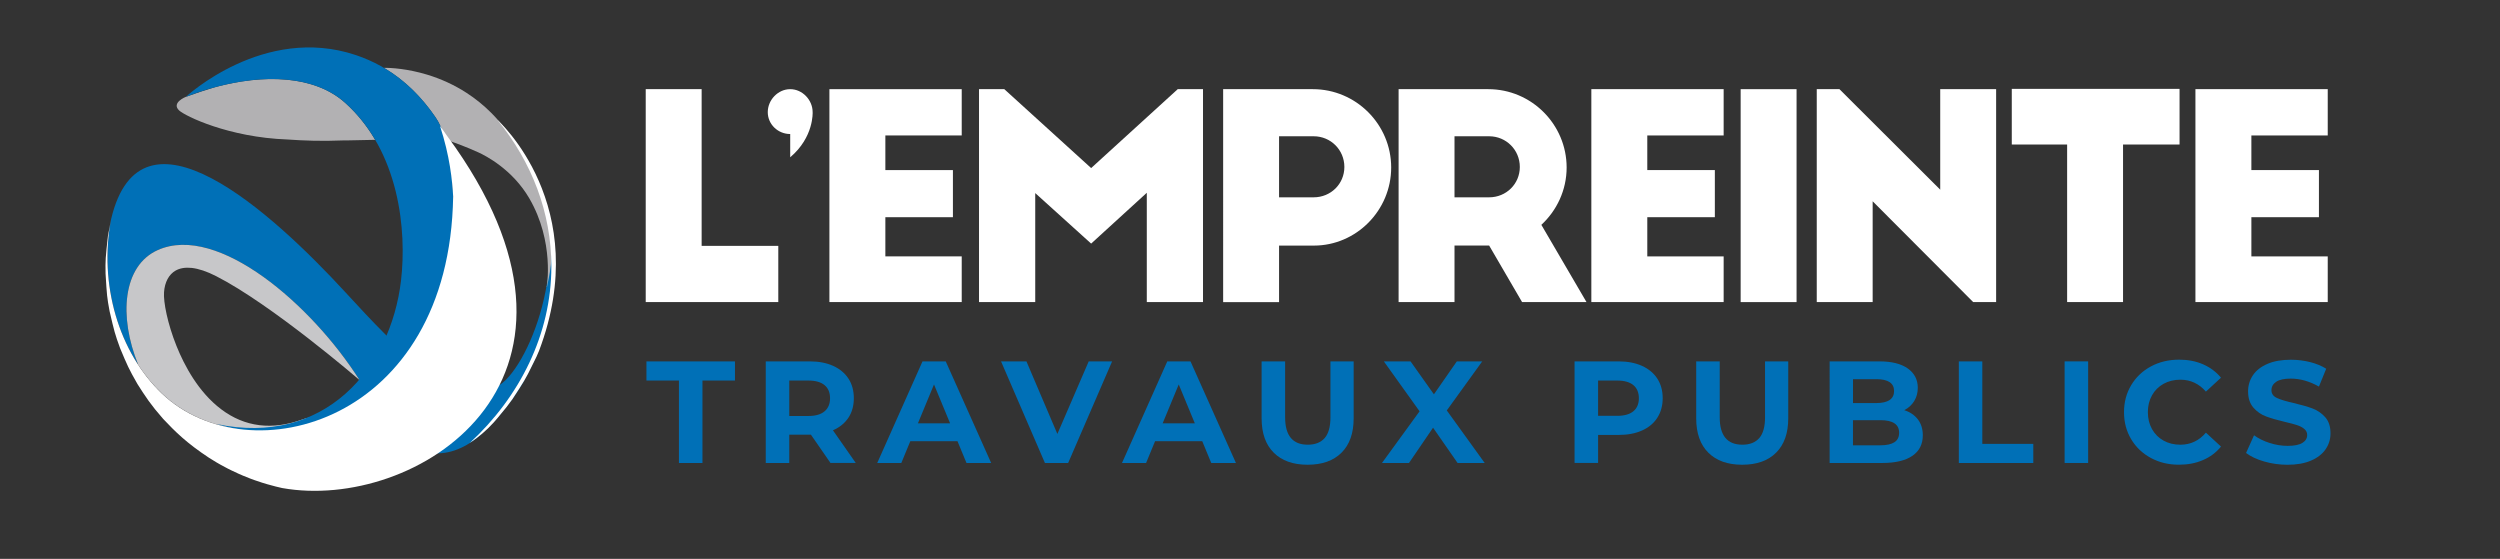 <svg xmlns="http://www.w3.org/2000/svg" xmlns:xlink="http://www.w3.org/1999/xlink" x="0px" y="0px" viewBox="0 0 667.58 149.24" style="enable-background:new 0 0 667.58 149.24;" xml:space="preserve"><rect x="0" y="0" width="667.58" height="149.24" fill="#333333" stroke="none"/><style type="text/css">	.st0{fill:#384044;}	.st1{fill:#5B5E62;}	.st2{fill:#C7C7C9;}	.st3{fill:#B2B1B3;}	.st4{fill:#FFFFFF;}	.st5{fill:#0070B7;}	.st6{fill:#C91C5D;}	.st7{fill:#1D1D1C;}	.st8{fill:none;}	.st9{fill:#E4E3E5;}	.st10{display:none;}	.st11{display:inline;fill:#384044;}	.st12{display:inline;}</style><g id="Calque_3">	<g>		<g>			<g>				<path class="st4" d="M172.43,23.81h14.93v41.85h20.47v15.01h-35.4V23.81z"></path>				<path class="st4" d="M211.01,35.79c-3.26,0-5.99-2.58-5.99-5.84c0-3.26,2.73-6.14,5.99-6.14c3.26,0,5.99,2.88,5.99,6.14     c0,0,0.38,6.67-5.99,12.05V35.79z"></path>				<path class="st4" d="M221.48,23.81h35.33v12.36h-20.39v9.25h18.04V58h-18.04v10.46h20.39v12.2h-35.33V23.81z"></path>				<path class="st4" d="M291.37,44.88l23.12-21.07h6.75v56.86h-15.01V51.48l-14.86,13.57l-14.93-13.49v29.11h-15.01V23.81h6.75     L291.37,44.88z"></path>				<path class="st4" d="M326.62,23.81h23.95c11.52,0,20.92,9.4,20.92,20.92c0,11.45-9.32,20.85-20.62,20.85h-9.32v15.09h-14.93     V23.81z M341.55,52.69h9.25c4.55,0,8.19-3.56,8.19-8.11s-3.64-8.19-8.19-8.19h-9.25V52.69z"></path>				<path class="st4" d="M406.44,80.66l-8.79-15.09h-9.25v15.09h-14.93V23.81h23.95c11.52,0,20.92,9.4,20.92,20.92     c0,6.06-2.65,11.52-6.75,15.31l12.05,20.62H406.44z M388.4,52.69h9.25c4.55,0,8.19-3.56,8.19-8.11s-3.64-8.19-8.19-8.19h-9.25     V52.69z"></path>				<path class="st4" d="M424.94,23.81h35.33v12.36h-20.39v9.25h18.04V58h-18.04v10.46h20.39v12.2h-35.33V23.81z"></path>				<path class="st4" d="M464.81,23.81h14.93v56.86h-14.93V23.81z"></path>				<path class="st4" d="M526.9,80.66l-26.84-26.91v26.91h-14.93V23.81h6.06l26.91,26.84V23.81h14.93v56.86H526.9z"></path>				<path class="st4" d="M537.21,23.73h44.8v14.86h-15.09v42.07h-14.93V38.59h-14.78V23.73z"></path>				<path class="st4" d="M586.25,23.81h35.33v12.36h-20.39v9.25h18.04V58h-18.04v10.46h20.39v12.2h-35.33V23.81z"></path>			</g>		</g>		<g>			<g>				<path class="st5" d="M181.3,101.62h-8.68V96.5h23.64v5.12h-8.68v22.02h-6.28V101.62z"></path>				<path class="st5" d="M221.77,123.63l-5.23-7.56h-0.31h-5.47v7.56h-6.28V96.5h11.74c2.4,0,4.49,0.4,6.26,1.2     c1.77,0.8,3.13,1.94,4.09,3.41c0.96,1.47,1.43,3.22,1.43,5.23s-0.48,3.75-1.45,5.21c-0.97,1.46-2.35,2.58-4.13,3.35l6.09,8.72     H221.77z M220.18,102.84c-0.98-0.81-2.42-1.22-4.3-1.22h-5.12v9.46h5.12c1.89,0,3.32-0.41,4.3-1.24     c0.98-0.83,1.47-1.99,1.47-3.49C221.65,104.82,221.16,103.65,220.18,102.84z"></path>				<path class="st5" d="M255.68,117.82h-12.6l-2.4,5.81h-6.43l12.09-27.13h6.2l12.13,27.13h-6.59L255.68,117.82z M253.71,113.05     l-4.3-10.39l-4.3,10.39H253.71z"></path>				<path class="st5" d="M296.97,96.5l-11.74,27.13h-6.2L267.31,96.5h6.78l8.26,19.38l8.37-19.38H296.97z"></path>				<path class="st5" d="M321.04,117.82h-12.6l-2.4,5.81h-6.43l12.09-27.13h6.2l12.13,27.13h-6.59L321.04,117.82z M319.06,113.05     l-4.3-10.39l-4.3,10.39H319.06z"></path>				<path class="st5" d="M340.13,120.88c-2.16-2.14-3.24-5.21-3.24-9.19V96.5h6.28v14.96c0,4.86,2.02,7.29,6.05,7.29     c1.96,0,3.46-0.59,4.5-1.76c1.03-1.18,1.55-3.02,1.55-5.52V96.5h6.2v15.19c0,3.98-1.08,7.04-3.24,9.19     c-2.16,2.15-5.17,3.22-9.05,3.22S342.28,123.03,340.13,120.88z"></path>				<path class="st5" d="M389.22,123.63l-6.55-9.42l-6.43,9.42h-7.21l10.04-13.8l-9.54-13.33h7.13l6.24,8.8l6.12-8.8h6.78     l-9.46,13.1l10.12,14.03H389.22z"></path>				<path class="st5" d="M438.47,97.7c1.77,0.8,3.13,1.94,4.09,3.41c0.96,1.47,1.43,3.22,1.43,5.23c0,1.99-0.48,3.73-1.43,5.21     c-0.96,1.49-2.32,2.62-4.09,3.41c-1.77,0.79-3.86,1.18-6.26,1.18h-5.47v7.48h-6.28V96.5h11.74     C434.61,96.5,436.7,96.9,438.47,97.7z M436.16,109.82c0.98-0.81,1.47-1.97,1.47-3.47c0-1.52-0.49-2.69-1.47-3.51     c-0.98-0.81-2.42-1.22-4.3-1.22h-5.12v9.42h5.12C433.74,111.04,435.18,110.63,436.16,109.82z"></path>				<path class="st5" d="M456.18,120.88c-2.16-2.14-3.24-5.21-3.24-9.19V96.5h6.28v14.96c0,4.86,2.02,7.29,6.05,7.29     c1.96,0,3.46-0.59,4.5-1.76c1.03-1.18,1.55-3.02,1.55-5.52V96.5h6.2v15.19c0,3.98-1.08,7.04-3.24,9.19     c-2.16,2.15-5.17,3.22-9.05,3.22S458.34,123.03,456.18,120.88z"></path>				<path class="st5" d="M512.13,111.99c0.88,1.15,1.32,2.56,1.32,4.24c0,2.38-0.92,4.21-2.77,5.48c-1.85,1.28-4.54,1.92-8.08,1.92     h-14.03V96.5h13.26c3.31,0,5.85,0.63,7.62,1.9c1.77,1.27,2.66,2.98,2.66,5.16c0,1.32-0.32,2.49-0.95,3.53     c-0.63,1.03-1.52,1.85-2.66,2.44C510.04,110.02,511.25,110.84,512.13,111.99z M494.81,101.23v6.4h6.24     c1.55,0,2.73-0.27,3.53-0.81c0.8-0.54,1.2-1.34,1.2-2.4c0-1.06-0.4-1.85-1.2-2.38c-0.8-0.53-1.98-0.79-3.53-0.79H494.81z      M505.87,118.09c0.84-0.54,1.26-1.38,1.26-2.52c0-2.25-1.67-3.37-5-3.37h-7.33v6.71h7.33     C503.79,118.91,505.03,118.63,505.87,118.09z"></path>				<path class="st5" d="M523.06,96.5h6.28v22.02h13.61v5.12h-19.88V96.5z"></path>				<path class="st5" d="M551.32,96.5h6.28v27.13h-6.28V96.5z"></path>				<path class="st5" d="M574.37,122.3c-2.24-1.2-3.99-2.87-5.27-5c-1.28-2.13-1.92-4.54-1.92-7.23c0-2.69,0.64-5.1,1.92-7.23     c1.28-2.13,3.04-3.8,5.27-5c2.23-1.2,4.75-1.8,7.54-1.8c2.35,0,4.48,0.41,6.38,1.24c1.9,0.83,3.49,2.02,4.79,3.57l-4.03,3.72     c-1.84-2.12-4.11-3.18-6.82-3.18c-1.68,0-3.18,0.37-4.5,1.1c-1.32,0.74-2.35,1.76-3.08,3.08c-0.74,1.32-1.1,2.82-1.1,4.5     c0,1.68,0.37,3.18,1.1,4.5c0.74,1.32,1.76,2.35,3.08,3.08c1.32,0.74,2.82,1.1,4.5,1.1c2.71,0,4.99-1.07,6.82-3.22l4.03,3.72     c-1.29,1.58-2.89,2.78-4.81,3.6c-1.91,0.83-4.04,1.24-6.4,1.24C579.1,124.1,576.6,123.5,574.37,122.3z"></path>				<path class="st5" d="M604.6,123.23c-2-0.58-3.61-1.34-4.83-2.27l2.13-4.73c1.16,0.85,2.54,1.54,4.15,2.05     c1.6,0.52,3.2,0.78,4.81,0.78c1.78,0,3.1-0.26,3.95-0.79c0.85-0.53,1.28-1.23,1.28-2.11c0-0.65-0.25-1.18-0.76-1.61     c-0.5-0.43-1.15-0.77-1.94-1.03c-0.79-0.26-1.85-0.54-3.2-0.85c-2.07-0.49-3.76-0.98-5.08-1.47c-1.32-0.49-2.45-1.28-3.39-2.36     c-0.94-1.09-1.41-2.53-1.41-4.34c0-1.58,0.43-3,1.28-4.28c0.85-1.28,2.14-2.29,3.86-3.04c1.72-0.75,3.82-1.12,6.3-1.12     c1.73,0,3.42,0.21,5.08,0.62c1.65,0.41,3.1,1.01,4.34,1.78l-1.94,4.77c-2.51-1.42-5.01-2.13-7.52-2.13     c-1.76,0-3.06,0.28-3.9,0.85c-0.84,0.57-1.26,1.32-1.26,2.25c0,0.93,0.48,1.62,1.45,2.07c0.97,0.45,2.45,0.9,4.44,1.34     c2.07,0.49,3.76,0.98,5.08,1.47c1.32,0.49,2.45,1.27,3.39,2.33c0.94,1.06,1.41,2.49,1.41,4.3c0,1.55-0.43,2.97-1.3,4.24     c-0.87,1.28-2.16,2.29-3.9,3.04c-1.73,0.75-3.84,1.12-6.32,1.12C608.68,124.1,606.6,123.81,604.6,123.23z"></path>			</g>		</g>	</g>	<g>		<path class="st5" d="M139.38,41.65c14.83,19.52,4.45,51.05-4.3,59.78c-11.15,11.13-29.32-8.7-42.79-23.32   c-19.98-21.7-54.68-53.1-62.61-19.63l0,0c-2.66,13.75,0.16,28.12,7.25,38.97c-5.27-12.91-4.2-26.5,5.23-30.69   c17.56-7.8,45.98,19.1,57.07,40.31c8.7,16.64,19.91,16.22,27.76,10.14l0.26-0.15c0.41-0.32,0.92-0.8,1.32-1.14l1.73-1.65   c2.61-2.63,2.76-2.82,6.56-7.74c2.66-3.87,2.95-4.45,5.74-10c1.55-3.48,1.66-3.84,3.46-9.78c0.92-3.64,0.96-4,1.7-10.02   c0.13-2.14,0.16-5.01,0.16-7.16C147.15,56.68,144.06,47.69,139.38,41.65z"></path>		<path class="st2" d="M42.16,66.76c-9.43,4.19-10.5,17.78-5.23,30.69c1.85,2.84,3.99,5.43,6.41,7.71   c10.35,9.79,26.76,12.41,41.84,6.92c-0.97-0.77-2.44-0.8-4.39-0.09c-8.12,2.96-15.43,2.05-21.72-2.7   c-6.1-4.59-9.86-11.73-11.94-16.91c-2.42-6.03-3.51-11.77-3.33-14.33c0.19-2.71,1.29-4.77,3.1-5.8c1.16-0.65,2.59-0.89,4.27-0.71   c1.87,0.2,4.06,0.93,6.49,2.17c14.83,7.54,38.03,27.5,38.26,27.7l0.07,0.06l0-0.01C83.3,81.45,58.2,59.63,42.16,66.76z"></path>		<g>			<g>				<path class="st3" d="M146.78,60.55c-1.55-9.07-6.13-18.4-11.7-25.89c-1.21-1.63-2.53-3.15-3.94-4.56c-2-2-4.2-3.78-6.57-5.31     c-3.23-2.09-6.78-3.73-10.56-4.87c-5.15-1.56-9.72-1.85-11.41-1.79l-0.02,0l-0.01,0.02c5.72,3.38,10.14,7.97,13.65,13.07     c1.21,1.76,2.1,3.84,2.76,6.07c2.69,0.87,5.64,1.99,8.8,3.42c1.93,0.88,9.07,4.54,13.56,12.25c6.78,11.65,4.66,23.65,4.66,23.69     l0.06,0.01C146.46,74.29,148.18,68.8,146.78,60.55z"></path>				<path class="st3" d="M91.45,37.5c0.48,0,0.96-0.01,1.43-0.01c2.38-0.03,4.87-0.09,7.3-0.15c-2.09-3.57-4.72-6.92-7.99-9.86     c-8.27-7.44-21.88-7.71-34.87-4.17c-2.37,0.7-4.93,1.55-7.71,2.56c0,0,0,0,0,0l0,0c0,0,0,0,0,0c0,0-3.96,1.57-1.77,3.63     c1.54,1.45,13.17,7.19,28.94,7.75C80.96,37.55,86.09,37.74,91.45,37.5z"></path>				<path class="st5" d="M49.62,25.87c15.01-5.92,32.65-7.32,42.58,1.61c14.51,13.05,16.43,34.17,14.89,47.4     c-2.77,23.65-20.58,44.41-49.27,38.35c29.33,9.39,65.42-16.96,63.21-60.79c-0.34-6.72-0.95-15.59-4.8-21.22     C111.31,24.06,104.58,17.91,95,14.7C70.4,6.47,49.62,25.87,49.62,25.87z"></path>			</g>		</g>		<path class="st4" d="M132.85,32.04c0.03,0.04,0.05,0.07,0.08,0.11c9.02,11.1,14.3,24.54,14.3,39.02c0,18.01-8.42,34.81-21.8,47.12   c2.23-1.47,4.44-3.29,6.42-5.5c0.71-0.79,1.39-1.61,2.05-2.44c1.08-1.24,1.7-2.06,2.96-3.81c3-4.6,3.61-5.54,5.24-8.95   c0.91-1.75,1.54-3.13,1.84-3.91C158.59,54.99,132.85,32.04,132.85,32.04z"></path>		<path class="st4" d="M28.82,63.02c-0.65,5.98-0.69,6.34-0.63,10.08c0.36,5.9,0.38,6.25,1.08,10.03c1.26,5.42,1.39,5.98,2.8,9.85   c1.94,4.63,2.29,5.46,4.63,9.56c2.13,3.34,3.54,5.54,6.89,9.34c3.14,3.33,6.23,6.42,12.22,10.36c2.1,1.3,2.1,1.3,3.17,1.9   c1.99,1.07,1.99,1.07,2.99,1.55c1.96,0.92,1.96,0.92,2.96,1.34c2.03,0.82,2.03,0.82,3.07,1.19c2.15,0.73,2.19,0.74,3.32,1.07   c2.38,0.65,2.47,0.68,3.77,0.97l0.26,0.06c35.27,6.33,90.18-27.81,46.3-90.89c-1.37-1.96-2.82-3.86-4.17-5.84   c2.66,8.09,3.29,14.64,3.53,18.87c-0.94,60.61-54.5,74.64-77.69,52.72C31.69,94.14,26.33,75.82,29.68,58.47L28.82,63.02"></path>	</g></g><g id="non_vec" class="st10"></g><g id="Calque_2" class="st10"></g></svg>